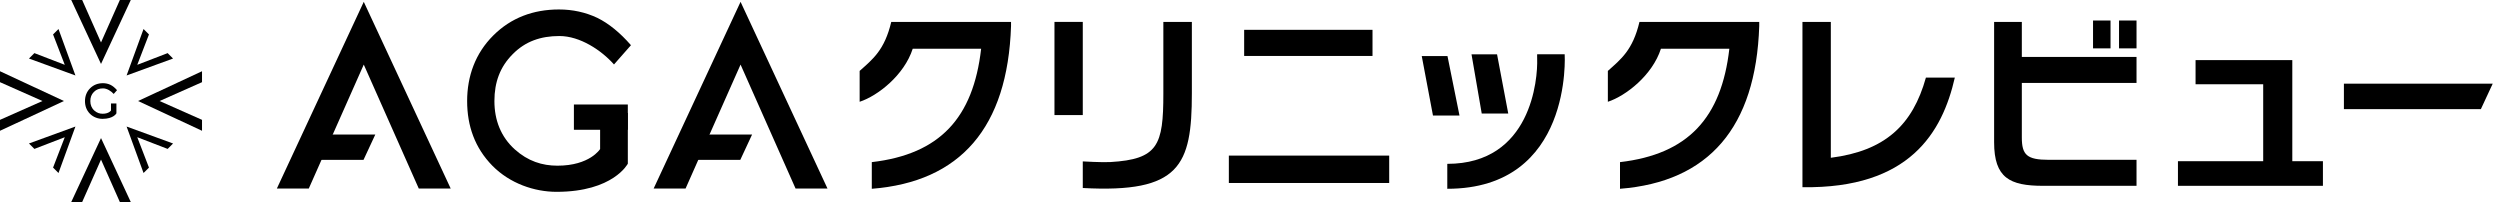 <svg width="297" height="24" viewBox="0 0 297 24" fill="none" xmlns="http://www.w3.org/2000/svg">
<g clip-path="url(#clip0_0_4)">
<path d="M44.585 15.985H36.78V18.989H43.187L44.585 15.985Z" fill="black"/>
<path d="M89.347 15.985H81.542V18.989H87.948L89.347 15.985Z" fill="black"/>
<path d="M74.585 12.414H68.179V15.418H74.585V12.414Z" fill="black"/>
<path d="M13.83 12.286V13.465C13.83 13.465 13.495 14.12 12.175 14.12C11.66 14.12 11.092 13.927 10.684 13.515C10.277 13.101 10.096 12.59 10.096 12.01C10.096 11.43 10.289 10.901 10.702 10.489C11.116 10.075 11.636 9.883 12.23 9.883C12.549 9.883 12.847 9.948 13.123 10.079C13.387 10.209 13.648 10.42 13.903 10.713L13.509 11.161C13.219 10.833 12.722 10.5 12.241 10.5C11.809 10.5 11.449 10.623 11.156 10.921C10.864 11.214 10.731 11.57 10.731 12.011C10.731 12.451 10.878 12.84 11.204 13.134C11.509 13.407 11.839 13.513 12.195 13.513C12.948 13.513 13.186 13.127 13.186 13.127V12.288H13.83L13.83 12.286Z" fill="black"/>
<path d="M12 16.403L8.463 24H9.762L12 18.957L14.239 24H15.537L12 16.403Z" fill="black"/>
<path d="M12 7.597L15.537 0H14.239L12 5.044L9.762 0H8.463L12 7.597Z" fill="black"/>
<path d="M7.597 12L0 8.463V9.762L5.044 12L0 14.238V15.537L7.597 12Z" fill="black"/>
<path d="M16.403 12L24 15.537V14.238L18.957 12L24 9.762V8.463L16.403 12Z" fill="black"/>
<path d="M8.96 15.034L3.441 17.046L4.085 17.691L7.695 16.3L6.304 19.909L6.948 20.553L8.96 15.034Z" fill="black"/>
<path d="M15.04 8.966L20.559 6.954L19.916 6.31L16.306 7.701L17.697 4.091L17.053 3.447L15.04 8.966Z" fill="black"/>
<path d="M8.96 8.966L6.948 3.447L6.304 4.091L7.695 7.701L4.085 6.31L3.441 6.954L8.96 8.966Z" fill="black"/>
<path d="M15.04 15.034L17.053 20.553L17.697 19.909L16.306 16.3L19.916 17.691L20.559 17.046L15.04 15.034Z" fill="black"/>
<path d="M43.216 0.218L32.892 22.396H36.684L43.216 7.673L49.75 22.396H53.542L43.216 0.218Z" fill="black"/>
<path d="M87.979 0.218L77.654 22.396H81.446L87.979 7.673L94.512 22.396H98.305L87.979 0.218Z" fill="black"/>
<path d="M170.237 13.726L168.904 6.663H171.961L173.388 13.726H170.237ZM171.938 22.428V19.465C181.918 19.465 182.701 9.389 182.615 6.989C182.603 6.646 182.615 6.45 182.615 6.45H185.884C185.884 6.45 186.88 22.427 171.938 22.427V22.428ZM176.03 13.491L174.815 6.451H177.849L179.181 13.491H176.03Z" fill="black"/>
<path d="M74.586 13.417V19.444C74.586 19.444 72.87 22.789 66.119 22.789C63.486 22.789 60.583 21.803 58.501 19.695C56.42 17.578 55.496 14.968 55.496 12.004C55.496 9.04 56.476 6.33 58.594 4.222C60.711 2.105 63.367 1.125 66.403 1.125C68.033 1.125 69.556 1.458 70.971 2.125C72.322 2.792 73.651 3.874 74.958 5.369L72.942 7.659C71.46 5.983 68.917 4.28 66.457 4.28C64.249 4.28 62.408 4.91 60.912 6.432C59.416 7.928 58.736 9.752 58.736 12.004C58.736 14.256 59.491 16.243 61.158 17.748C62.717 19.145 64.406 19.683 66.226 19.683C70.079 19.683 71.294 17.706 71.294 17.706V13.417H74.585L74.586 13.417Z" fill="black"/>
<path d="M103.569 22.428V19.261C111.66 18.32 115.619 14.001 116.559 5.793H108.43C107.42 8.931 104.279 11.385 102.126 12.092V8.425C103.691 7.025 105.082 5.965 105.882 2.602H120.111V3.096C119.711 15.161 114.082 21.605 103.569 22.428Z" fill="black"/>
<path d="M192.456 22.428V19.261C200.546 18.32 204.505 14.001 205.446 5.793H197.316C196.307 8.931 193.165 11.385 191.013 12.092V8.425C192.577 7.025 193.969 5.965 194.769 2.602H208.997V3.096C208.598 15.161 202.969 21.605 192.456 22.428Z" fill="black"/>
<path d="M125.271 13.671V2.602H128.634V13.671H125.271Z" fill="black"/>
<path d="M145.987 21.738V18.485H165.037V21.738H145.987ZM147.806 6.647V3.543H163.054V6.647H147.806Z" fill="black"/>
<path d="M214.131 22.24V2.602H217.502V18.744C223.97 17.92 227.228 14.839 228.799 9.218H232.233C230.754 15.7 226.878 22.428 214.131 22.24Z" fill="black"/>
<path d="M242.71 22.075C238.759 22.075 236.901 21.133 236.901 16.901V2.602H240.193V6.765H253.819V9.853H240.193V16.337C240.193 18.406 240.803 18.986 243.392 18.986H253.819V22.075H242.71Z" fill="black"/>
<path d="M250.73 2.437H248.653V5.746H250.73V2.437Z" fill="black"/>
<path d="M253.819 2.437H251.741V5.746H253.819V2.437Z" fill="black"/>
<path d="M258.74 22.075V19.151H268.868V10.01H260.833V7.141H272.326V19.151H275.963V22.075H258.74Z" fill="black"/>
<path d="M128.634 22.334V19.175C128.634 19.175 130.957 19.308 131.901 19.253C137.576 18.924 138.206 17.252 138.206 11.134V2.602H141.593V11.087C141.593 19.674 140.17 22.959 128.634 22.335V22.334Z" fill="black"/>
<path d="M296.135 9.94H278.456V12.966H294.727L296.135 9.94Z" fill="black"/>
</g>
<defs>
<clipPath id="clip0_0_4">
<rect width="296.136" height="24" fill="white"/>
</clipPath>
</defs>
</svg>
